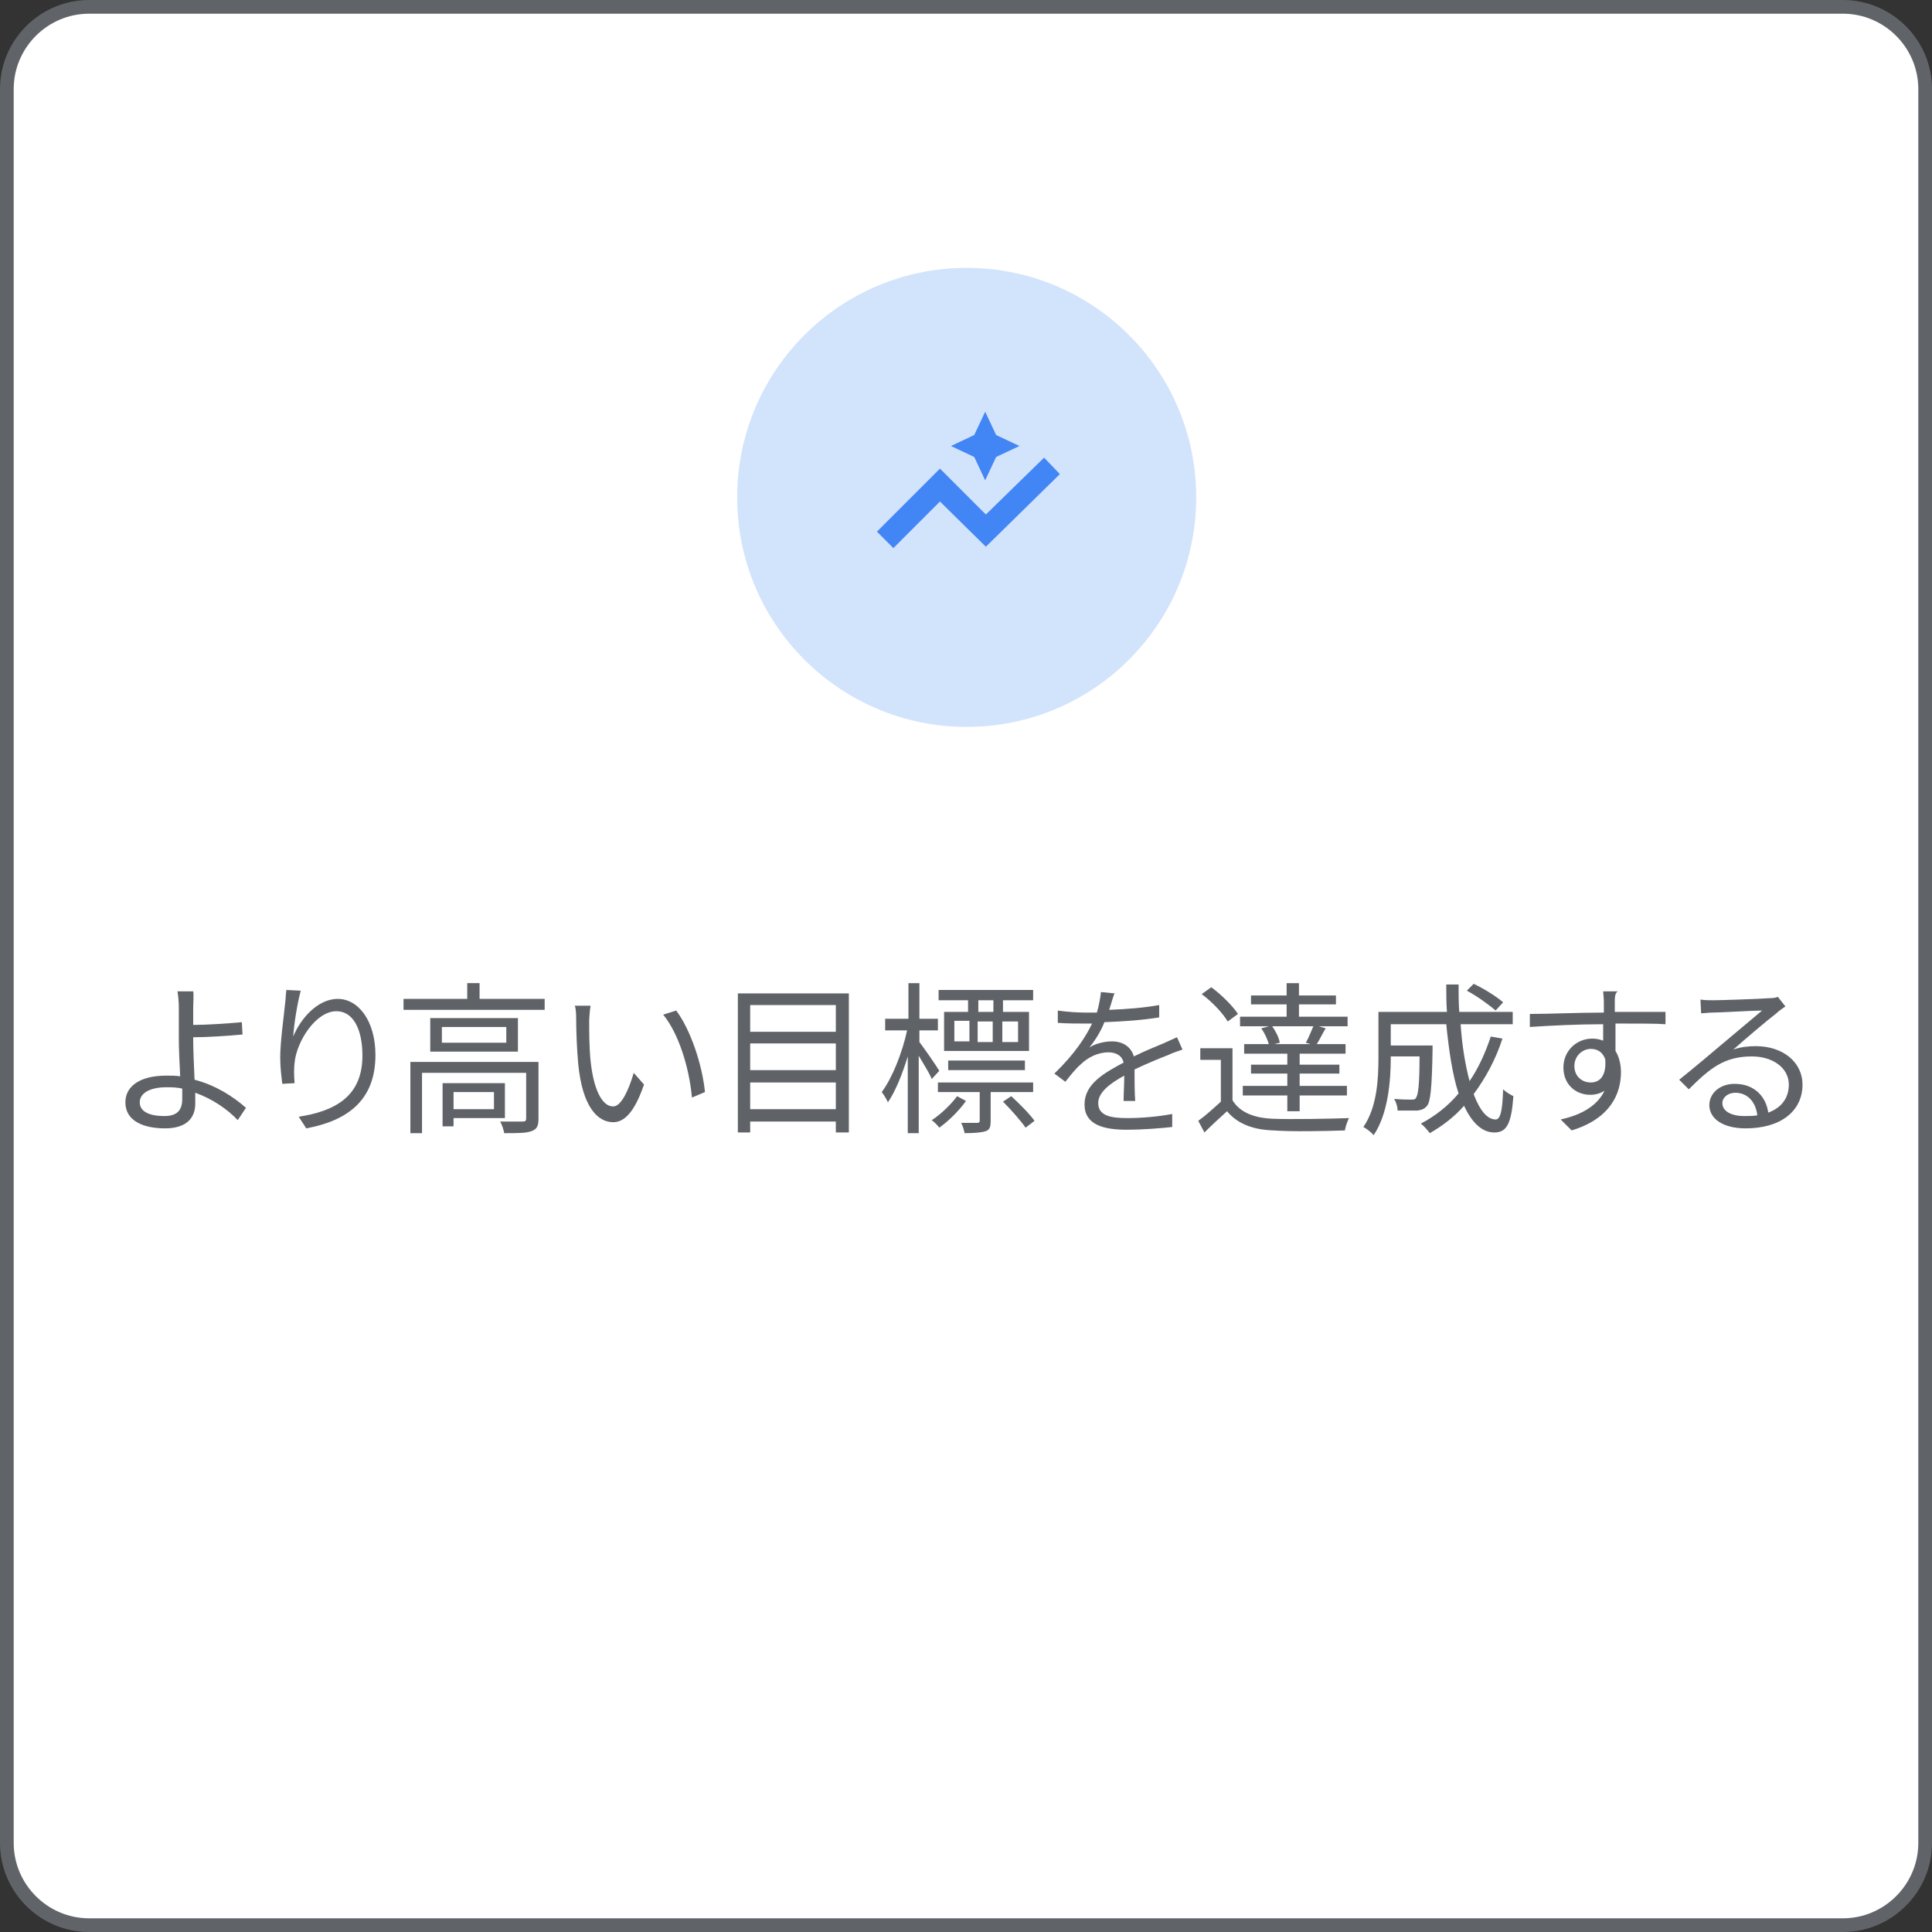 <?xml version="1.0" encoding="utf-8"?>
<!-- Generator: Adobe Illustrator 26.4.1, SVG Export Plug-In . SVG Version: 6.00 Build 0)  -->
<svg version="1.1" id="Layer_1" xmlns="http://www.w3.org/2000/svg" xmlns:xlink="http://www.w3.org/1999/xlink" x="0px" y="0px"
	 viewBox="0 0 282 282" style="enable-background:new 0 0 282 282;" xml:space="preserve">
<rect x="0" y="0" width="282" height="282" fill="#333333" stroke="none"/>
<style type="text/css">
	.st0{fill:#FFFFFF;stroke:#606469;stroke-width:2;stroke-miterlimit:10;}
	.st1{fill:#D2E3FC;}
	.st2{fill:#5F6368;}
	.st3{fill:#4285F4;}
</style>
<path class="st0" d="M13,1h256c6.6,0,12,5.4,12,12v256c0,6.6-5.4,12-12,12H13c-6.6,0-12-5.4-12-12V13C1,6.4,6.4,1,13,1z"/>
<circle class="st1" cx="141.1" cy="72.6" r="33.5"/>
<g>
	<path class="st2" d="M28.2,147.1c0,0.6,0,1.5,0,2.5c1.9,0,4.9-0.2,7.1-0.4l0.1,1.8c-2.1,0.2-5.2,0.4-7.2,0.4v0.2
		c0,1.6,0.1,3.9,0.2,6c3.1,0.8,5.7,2.5,7.5,4.1l-1.2,1.8c-1.5-1.6-3.7-3.1-6.2-4c0,0.6,0,1.2,0,1.6c0,2-1.2,3.6-4.4,3.6
		s-5.8-1.1-5.8-3.8c0-2.2,1.9-3.9,6-3.9c0.7,0,1.4,0,2,0.1c-0.1-1.9-0.2-4.1-0.2-5.6s0-3.4,0-4.4c0-0.9-0.1-1.9-0.2-2.4h2.3
		C28.3,145.2,28.2,146.4,28.2,147.1L28.2,147.1z M24,162.9c1.8,0,2.6-0.8,2.6-2.5c0-0.4,0-0.9,0-1.5c-0.8-0.2-1.6-0.2-2.3-0.2
		c-2.5,0-3.9,0.9-3.9,2.2S21.7,162.9,24,162.9L24,162.9z"/>
	<path class="st2" d="M42.8,151.3c1-2.5,3.5-5.5,6.5-5.5s5.5,3.2,5.5,8.2c0,6.7-4.2,9.6-10.1,10.7l-1.1-1.7c5.2-0.8,9.3-2.9,9.3-8.9
		c0-3.8-1.3-6.5-3.8-6.5c-3,0-5.8,4.4-6.1,7.5c-0.1,0.9-0.1,1.8,0,3l-1.8,0.1c-0.1-0.9-0.3-2.3-0.3-3.8c0-2.3,0.5-5.8,0.7-7.8
		c0.1-0.7,0.1-1.4,0.2-2.1l2.1,0.1C43.4,146.4,42.9,149.6,42.8,151.3L42.8,151.3z"/>
	<path class="st2" d="M79.5,145.8v1.6H58.9v-1.6h9.3v-2.3H70v2.3H79.5z M78.6,163.3c0,1-0.2,1.5-1,1.8c-0.8,0.3-2,0.3-4,0.3
		c-0.1-0.5-0.3-1.2-0.6-1.7c1.5,0,2.9,0,3.3,0c0.4,0,0.5-0.1,0.5-0.5v-6.6H61.6v8.8h-1.7V155h18.7L78.6,163.3L78.6,163.3z
		 M75.6,148.6v4.9H62.8v-4.9H75.6z M73.9,149.9h-9.4v2.3h9.4V149.9z M66.2,163.2v1.2h-1.6v-6.3h9.1v5.1H66.2z M66.2,159.4v2.5h5.9
		v-2.5H66.2z"/>
	<path class="st2" d="M86,149.1c0,1.5,0,3.7,0.2,5.7c0.4,4,1.6,6.7,3.3,6.7c1.2,0,2.3-2.5,3-4.9l1.5,1.7c-1.4,4.1-2.9,5.5-4.5,5.5
		c-2.3,0-4.5-2.3-5.1-8.5c-0.2-2.1-0.3-5-0.3-6.4c0-0.5,0-1.6-0.2-2.1l2.3,0C86.1,147.4,86,148.5,86,149.1L86,149.1z M102.9,159.4
		l-1.9,0.8c-0.4-4.3-1.9-9.3-4.2-12.1l1.9-0.6C100.8,150.3,102.5,155.4,102.9,159.4L102.9,159.4z"/>
	<path class="st2" d="M123.9,145v20.3H122v-1.6h-12.5v1.6h-1.8V145H123.9L123.9,145z M109.5,146.7v3.9H122v-3.9H109.5z M109.5,152.3
		v3.9H122v-3.9H109.5z M122,161.9v-3.9h-12.5v3.9H122z"/>
	<path class="st2" d="M136,157.5c-0.3-0.8-1.2-2.2-1.9-3.4v11.3h-1.6v-11.2c-0.8,2.6-1.8,5.1-2.9,6.7c-0.2-0.5-0.6-1.1-0.9-1.5
		c1.5-2,3-5.7,3.7-9h-3.2v-1.7h3.4v-5.2h1.6v5.2h2.7v1.7h-2.7v1.7c0.7,0.9,2.5,3.5,2.9,4.2L136,157.5L136,157.5z M141,160.7
		c-1,1.4-2.5,2.9-3.9,3.9c-0.2-0.3-0.7-0.8-1.1-1.1c1.4-0.9,2.9-2.4,3.7-3.5L141,160.7L141,160.7z M144.6,159.4v4.2
		c0,0.8-0.1,1.3-0.7,1.5c-0.6,0.2-1.6,0.3-3.1,0.3c-0.1-0.5-0.3-1.1-0.5-1.5h2.3c0.3,0,0.4-0.1,0.4-0.3v-4.2h-6.1v-1.4h13.9v1.4
		L144.6,159.4L144.6,159.4z M141.3,146H137v-1.5h13.8v1.5h-4.4v1.7h3.8v5.7h-12.4v-5.7h3.5V146z M138.4,156.2v-1.4h11.2v1.4H138.4z
		 M139.3,152h2.2v-3h-2.2V152z M142.7,149.1v3h2.2v-3H142.7z M145,146h-2.2v1.7h2.2V146z M148.6,149.1h-2.3v3h2.3V149.1z M147.6,160
		c1.2,1.1,2.7,2.6,3.4,3.6l-1.3,1c-0.7-1-2.1-2.6-3.3-3.8L147.6,160L147.6,160z"/>
	<path class="st2" d="M161.9,147.4c2.5-0.1,5.1-0.3,7.3-0.7l0,1.8c-2.4,0.4-5.3,0.6-8,0.7c-0.5,1.3-1.3,2.6-2.2,3.7
		c0.9-0.6,2.3-0.9,3.3-0.9c1.6,0,2.8,0.8,3.2,2.2c1.6-0.8,3.1-1.4,4.3-1.9c0.7-0.3,1.3-0.6,2-0.9l0.8,1.8c-0.6,0.2-1.5,0.5-2.1,0.8
		c-1.3,0.5-3,1.2-4.9,2.1c0,1.4,0,3.4,0.1,4.6H164c0-0.9,0.1-2.5,0.1-3.7c-2.2,1.2-3.8,2.5-3.8,4c0,1.9,1.9,2.2,4.3,2.2
		c1.9,0,4.4-0.2,6.5-0.6l0,1.9c-1.8,0.2-4.5,0.4-6.6,0.4c-3.4,0-6.2-0.7-6.2-3.7s2.9-4.6,5.7-6.1c-0.2-1-1.1-1.5-2.2-1.5
		c-1.5,0-3,0.7-4.1,1.8c-0.7,0.6-1.4,1.5-2.2,2.5l-1.6-1.2c3-2.9,4.6-5.4,5.5-7.3h-1.1c-1,0-2.6,0-3.9-0.1v-1.8
		c1.3,0.2,3,0.3,4.1,0.3c0.5,0,1.1,0,1.6,0c0.3-1,0.5-2.1,0.6-3l2,0.2C162.5,145.3,162.3,146.2,161.9,147.4L161.9,147.4z"/>
	<path class="st2" d="M179.9,160.6c1.1,1.8,3.2,2.6,6,2.7c2.6,0.1,8.2,0,11-0.1c-0.2,0.4-0.5,1.2-0.6,1.8c-2.7,0.1-7.8,0.2-10.4,0
		c-3.1-0.1-5.3-1-6.8-2.8c-1.1,1-2.2,2-3.3,3.1l-0.9-1.7c1-0.7,2.2-1.8,3.3-2.8v-6.1h-3v-1.7h4.7L179.9,160.6L179.9,160.6z
		 M179.2,149.1c-0.7-1.2-2.3-2.9-3.8-4l1.4-1c1.5,1.1,3.1,2.7,3.9,3.9L179.2,149.1L179.2,149.1z M185.2,149.8h-4.2v-1.4h6.8v-1.8
		h-5.2v-1.3h5.2v-1.8h1.8v1.8h5.4v1.3h-5.4v1.8h7.1v1.4h-4.2l1,0.3c-0.5,0.8-0.9,1.7-1.3,2.3h4.2v1.4h-6.7v1.6h5.8v1.3h-5.8v1.8h6.9
		v1.4h-6.9v2.3h-1.8v-2.3h-6.5v-1.4h6.5v-1.8h-5.3v-1.3h5.3v-1.6h-6.3v-1.4h3.6c-0.2-0.7-0.6-1.6-1.1-2.3L185.2,149.8z M190.6,152.2
		c0.4-0.7,0.8-1.7,1.1-2.4h-6c0.5,0.7,1,1.7,1.1,2.4l-0.8,0.2h5.3L190.6,152.2L190.6,152.2z"/>
	<path class="st2" d="M219.3,151.6c-1,3.1-2.5,5.8-4.2,8.1c0.9,2.4,2,3.7,3.2,3.7c0.7,0,1-1.2,1.1-4.4c0.4,0.4,1.1,0.8,1.5,1
		c-0.3,4.1-1,5.3-2.8,5.3s-3.3-1.5-4.4-3.9c-1.4,1.6-3.1,2.9-5,4c-0.3-0.4-0.9-1.1-1.3-1.4c2.1-1.1,4-2.6,5.5-4.4
		c-0.9-2.7-1.4-6.2-1.8-10.1H203v3.1h6.1v0.8c-0.1,5.4-0.3,7.4-0.8,8c-0.4,0.5-0.8,0.6-1.4,0.7c-0.6,0-1.7,0-2.9,0
		c0-0.5-0.2-1.2-0.5-1.7c1.1,0.1,2.1,0.1,2.5,0.1c0.3,0,0.6,0,0.7-0.3c0.3-0.4,0.5-1.9,0.5-6H203v0.2c0,3.4-0.4,8.2-2.5,11.3
		c-0.3-0.4-1.1-1-1.5-1.2c2-2.9,2.2-7,2.2-10.1v-6.7h10c-0.1-1.3-0.1-2.7-0.1-4h1.8c0,1.4,0,2.7,0.1,4h7.8v1.8h-7.6
		c0.2,3.2,0.7,6,1.3,8.3c1.3-1.9,2.3-4.1,3.1-6.5L219.3,151.6L219.3,151.6z M215.1,143.6c1.5,0.7,3.4,1.9,4.3,2.7l-1.1,1.2
		c-0.9-0.8-2.7-2.1-4.2-2.9L215.1,143.6L215.1,143.6z"/>
	<path class="st2" d="M235.7,146.1c0,0.4,0,0.9,0,1.6h0.4c2.9,0,5.9,0,7,0l0,1.8c-1.3-0.1-3.5-0.1-7-0.1h-0.3c0,1.4,0,2.9,0,4
		c0.5,0.8,0.8,1.9,0.8,3.1c0,3.2-1.6,6.8-7.2,8.5l-1.6-1.6c3.2-0.7,5.4-2.1,6.4-4.2c-0.6,0.4-1.3,0.6-2.1,0.6c-2,0-3.9-1.4-3.9-4
		c0-2.4,1.9-4.2,4.2-4.2c0.6,0,1.1,0.1,1.6,0.3c0-0.7,0-1.6,0-2.4c-3.7,0-7.7,0.2-10.7,0.4l0-1.9c2.7,0,7.2-0.2,10.8-0.2
		c0-0.7,0-1.2,0-1.6c0-0.6-0.1-1.3-0.1-1.5h2.2C235.7,144.8,235.7,145.8,235.7,146.1L235.7,146.1z M232.2,158c1.4,0,2.3-1.1,2.1-3.4
		c-0.4-1.1-1.2-1.5-2.1-1.5c-1.2,0-2.4,1-2.4,2.5S230.9,158,232.2,158z"/>
	<path class="st2" d="M250,146c1.2,0,7-0.2,8.2-0.3c0.7,0,1.1-0.1,1.3-0.2l1.1,1.4c-0.4,0.3-0.9,0.6-1.3,1c-1.2,0.9-4.5,3.7-6.3,5.3
		c1.1-0.4,2.3-0.5,3.3-0.5c4,0,6.8,2.4,6.8,5.6c0,3.9-3.2,6.4-8.3,6.4c-3.3,0-5.3-1.4-5.3-3.4c0-1.7,1.5-3.1,3.7-3.1
		c3,0,4.6,2,4.9,4.2c1.9-0.7,3-2.1,3-4.1c0-2.4-2.3-4.1-5.4-4.1c-4,0-6.1,1.7-9.2,4.8l-1.4-1.4c2-1.6,5.1-4.2,6.5-5.4
		c1.3-1.1,4.3-3.6,5.6-4.7c-1.3,0-6.1,0.3-7.3,0.3c-0.5,0-1.1,0.1-1.6,0.1l-0.1-2C248.9,146,249.5,146,250,146L250,146z
		 M254.6,162.9c0.7,0,1.3,0,1.9-0.1c-0.2-1.9-1.4-3.3-3.2-3.3c-1.1,0-1.9,0.7-1.9,1.5C251.4,162.2,252.7,162.9,254.6,162.9
		L254.6,162.9z"/>
</g>
<path class="st3" d="M128,77.6l9.2-9.2l6.7,6.7l8.5-8.3l2.3,2.4l-10.8,10.6l-6.7-6.6l-6.8,6.8L128,77.6L128,77.6z M143.8,70.1
	l1.6-3.4l3.4-1.6l-3.4-1.6l-1.6-3.4l-1.6,3.4l-3.4,1.6l3.4,1.6L143.8,70.1z"/>
</svg>
